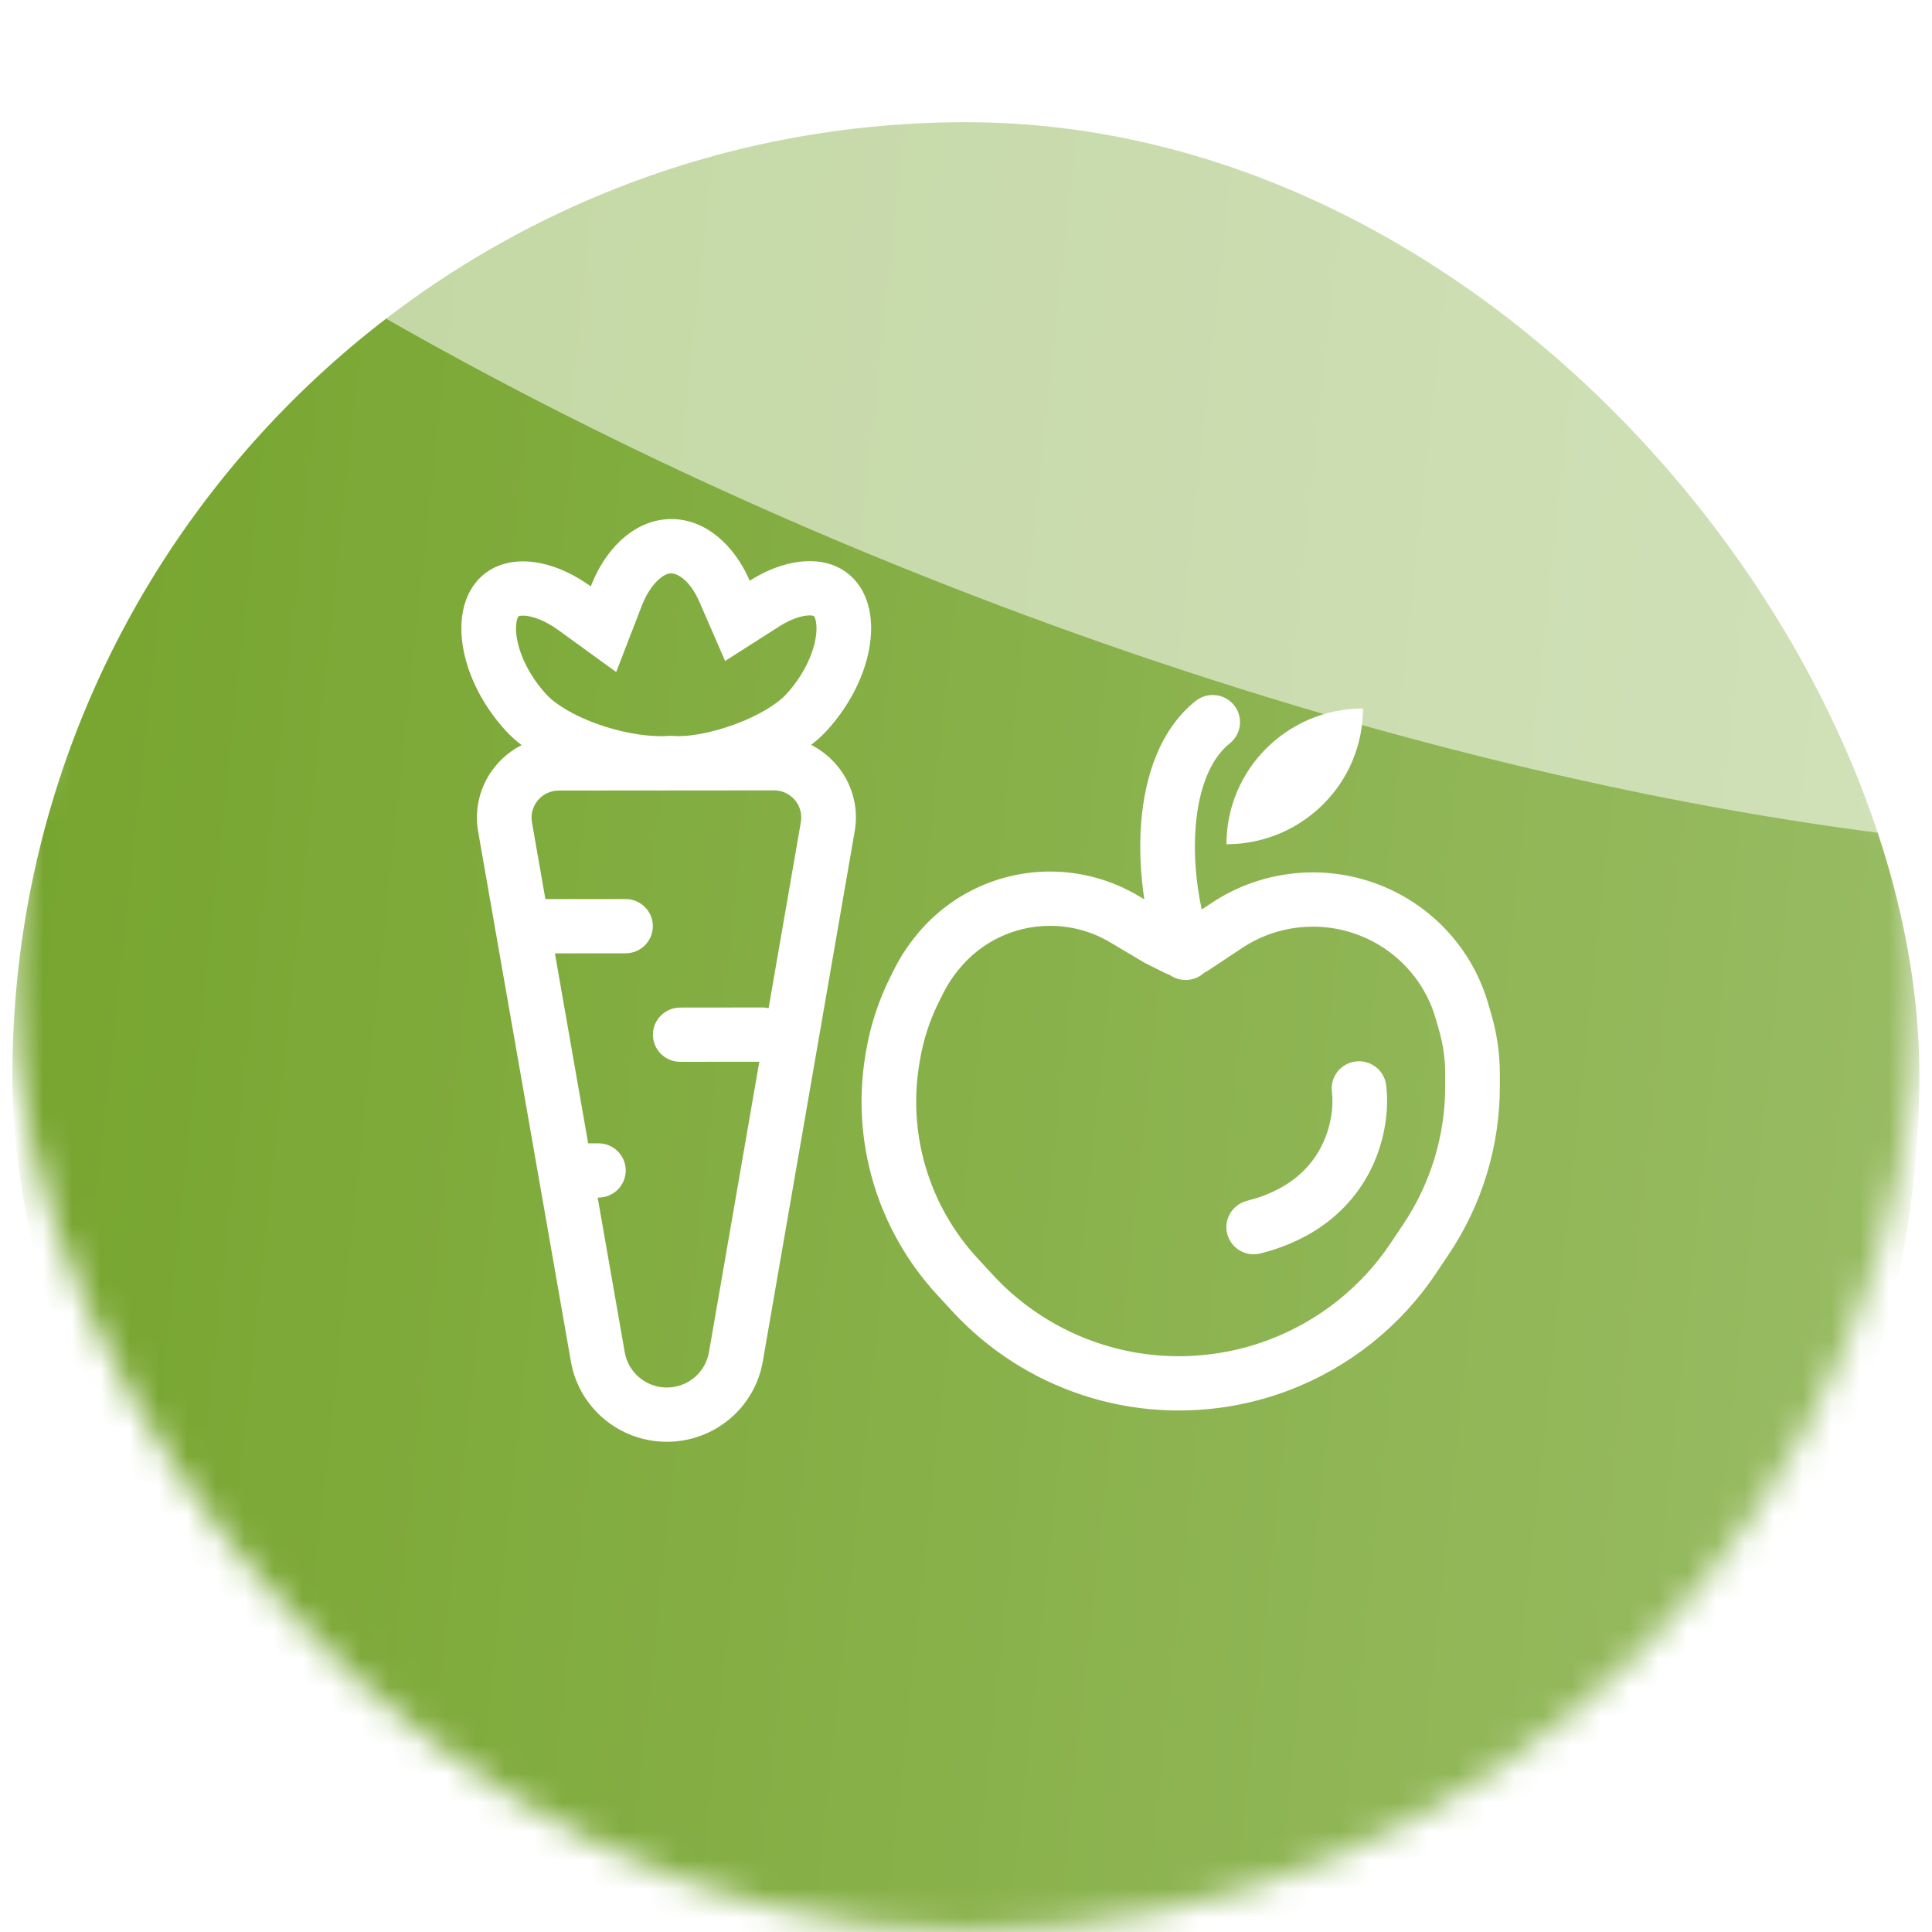 <?xml version="1.0" encoding="UTF-8"?> <svg xmlns="http://www.w3.org/2000/svg" width="67" height="67" viewBox="0 0 67 67" fill="none"><mask id="mask0_152_11156" style="mask-type:alpha" maskUnits="userSpaceOnUse" x="0" y="0" width="67" height="67"><rect x="0.43" y="0.842" width="66.133" height="66.133" rx="33.066" fill="url(#paint0_linear_152_11156)"></rect></mask><g mask="url(#mask0_152_11156)"><g filter="url(#filter0_i_152_11156)"><rect x="0.43" y="0.842" width="66.133" height="66.133" rx="33.066" fill="url(#paint1_linear_152_11156)"></rect></g><g style="mix-blend-mode:overlay" filter="url(#filter1_f_152_11156)"><ellipse cx="60.183" cy="24.537" rx="60.183" ry="24.537" transform="matrix(0.95 0.312 -0.027 1 -14.758 -44.582)" fill="white" fill-opacity="0.55"></ellipse></g></g><path fill-rule="evenodd" clip-rule="evenodd" d="M18.089 25.84C17.887 25.686 17.706 25.523 17.55 25.353C15.952 23.615 15.519 21.265 16.582 20.105C17.109 19.53 17.905 19.355 18.768 19.536C19.331 19.655 19.923 19.925 20.488 20.335C20.734 19.697 21.088 19.153 21.516 18.751C22.021 18.277 22.628 18 23.281 18C23.999 17.999 24.662 18.333 25.195 18.896C25.516 19.235 25.79 19.657 26 20.14C26.466 19.842 26.944 19.639 27.404 19.537C28.28 19.342 29.091 19.512 29.625 20.094C30.69 21.253 30.261 23.603 28.667 25.344C28.511 25.514 28.329 25.677 28.128 25.831C29.195 26.372 29.86 27.56 29.64 28.829L26.453 47.215C26.174 48.823 24.771 49.999 23.128 50C21.486 50.001 20.081 48.828 19.799 47.221L16.582 28.84C16.36 27.572 17.022 26.382 18.089 25.84ZM24.261 20.887L25.146 22.922L27.024 21.724C27.475 21.435 27.843 21.347 28.057 21.342C28.158 21.34 28.208 21.356 28.221 21.361C28.224 21.362 28.226 21.363 28.226 21.363C28.228 21.366 28.266 21.407 28.293 21.536C28.321 21.672 28.331 21.883 28.279 22.165C28.174 22.737 27.846 23.444 27.265 24.077C26.962 24.408 26.316 24.816 25.452 25.13C24.695 25.405 24.003 25.525 23.564 25.529H23.519C23.477 25.529 23.438 25.527 23.402 25.525L23.28 25.516L23.158 25.523C23.091 25.527 23.021 25.529 22.949 25.53H22.927C22.309 25.529 21.532 25.394 20.769 25.127C19.888 24.819 19.253 24.415 18.949 24.084C18.368 23.451 18.038 22.745 17.932 22.173C17.88 21.892 17.889 21.681 17.917 21.545C17.944 21.416 17.981 21.375 17.983 21.372C17.983 21.372 17.985 21.37 17.992 21.368C18.011 21.361 18.074 21.344 18.197 21.352C18.455 21.37 18.878 21.498 19.369 21.855L21.369 23.306L22.256 21.009C22.432 20.554 22.664 20.248 22.867 20.075C23.061 19.909 23.201 19.882 23.282 19.882C23.4 19.882 23.874 19.998 24.261 20.887ZM26.839 27.409L19.381 27.415C18.793 27.415 18.348 27.942 18.448 28.517L18.914 31.18L21.692 31.178C22.215 31.177 22.64 31.598 22.64 32.118C22.64 32.638 22.217 33.06 21.694 33.06L19.244 33.062L20.397 39.649L20.752 39.649C21.275 39.649 21.699 40.07 21.7 40.59C21.7 41.109 21.276 41.531 20.753 41.531H20.727L21.666 46.898C21.79 47.603 22.406 48.118 23.127 48.118C23.848 48.117 24.463 47.601 24.586 46.896L26.332 36.821L23.591 36.823C23.068 36.824 22.643 36.403 22.643 35.883C22.643 35.363 23.066 34.941 23.59 34.941L26.432 34.938C26.508 34.938 26.583 34.947 26.654 34.964L27.773 28.51C27.873 27.934 27.427 27.408 26.839 27.409Z" fill="white"></path><path d="M48.07 37.627C48.004 37.111 47.53 36.746 47.011 36.811C46.492 36.876 46.124 37.347 46.19 37.863C46.248 38.318 46.184 39.107 45.772 39.854C45.378 40.567 44.641 41.29 43.243 41.644C42.736 41.773 42.43 42.285 42.559 42.789C42.688 43.293 43.204 43.597 43.711 43.468C45.617 42.985 46.786 41.93 47.433 40.76C48.06 39.624 48.171 38.427 48.07 37.627Z" fill="white"></path><path fill-rule="evenodd" clip-rule="evenodd" d="M42.648 25.778C43.057 25.453 43.122 24.861 42.795 24.455C42.468 24.049 41.872 23.984 41.464 24.309C40.219 25.3 39.701 26.939 39.575 28.523C39.506 29.394 39.549 30.305 39.685 31.191L39.473 31.064C38.548 30.514 37.489 30.224 36.411 30.224C34.604 30.226 32.895 31.044 31.767 32.447L31.717 32.51C31.448 32.844 31.215 33.206 31.023 33.589L30.877 33.88C30.466 34.697 30.182 35.569 30.031 36.469L30.012 36.583C29.51 39.593 30.43 42.665 32.507 44.912L33.044 45.494C34.268 46.817 35.811 47.809 37.527 48.376C39.871 49.15 42.421 49.087 44.724 48.205C46.787 47.414 48.563 46.004 49.789 44.173L50.242 43.498C51.399 41.771 52.015 39.743 52.013 37.669L52.013 37.227C52.012 36.544 51.916 35.865 51.727 35.209L51.61 34.804C51.168 33.273 50.157 31.965 48.781 31.146C46.684 29.899 44.053 29.963 42.021 31.311L41.675 31.541C41.472 30.601 41.39 29.598 41.464 28.671C41.572 27.306 41.999 26.295 42.648 25.778ZM40.564 33.81C40.806 33.982 41.126 34.038 41.428 33.933C41.555 33.889 41.666 33.82 41.759 33.735C41.815 33.707 41.869 33.675 41.922 33.641L43.073 32.877C44.496 31.933 46.339 31.887 47.807 32.761C48.771 33.334 49.479 34.25 49.789 35.323L49.905 35.727C50.046 36.215 50.118 36.72 50.118 37.228L50.118 37.67C50.12 39.373 49.614 41.038 48.665 42.455L48.212 43.131C47.204 44.636 45.742 45.797 44.042 46.448C42.148 47.174 40.05 47.226 38.125 46.59C36.714 46.124 35.446 45.309 34.44 44.221L33.903 43.639C32.22 41.819 31.475 39.33 31.882 36.891L31.901 36.777C32.02 36.062 32.246 35.369 32.572 34.721L32.718 34.429C32.851 34.165 33.012 33.915 33.197 33.684L33.248 33.621C34.017 32.665 35.181 32.108 36.413 32.107C37.148 32.106 37.869 32.304 38.499 32.679L39.712 33.4L40.39 33.737C40.447 33.765 40.505 33.789 40.564 33.81Z" fill="white"></path><path d="M42.533 29.278C42.531 26.679 44.65 24.571 47.266 24.569C47.268 27.168 45.149 29.276 42.533 29.278Z" fill="white"></path><defs><filter id="filter0_i_152_11156" x="0.43" y="0.842" width="66.133" height="69.529" filterUnits="userSpaceOnUse" color-interpolation-filters="sRGB"><feFlood flood-opacity="0" result="BackgroundImageFix"></feFlood><feBlend mode="normal" in="SourceGraphic" in2="BackgroundImageFix" result="shape"></feBlend><feColorMatrix in="SourceAlpha" type="matrix" values="0 0 0 0 0 0 0 0 0 0 0 0 0 0 0 0 0 0 127 0" result="hardAlpha"></feColorMatrix><feOffset dy="3.396"></feOffset><feGaussianBlur stdDeviation="11.321"></feGaussianBlur><feComposite in2="hardAlpha" operator="arithmetic" k2="-1" k3="1"></feComposite><feColorMatrix type="matrix" values="0 0 0 0 1 0 0 0 0 1 0 0 0 0 1 0 0 0 0.2 0"></feColorMatrix><feBlend mode="normal" in2="shape" result="effect1_innerShadow_152_11156"></feBlend></filter><filter id="filter1_f_152_11156" x="-72.038" y="-88.767" width="227.564" height="175.007" filterUnits="userSpaceOnUse" color-interpolation-filters="sRGB"><feFlood flood-opacity="0" result="BackgroundImageFix"></feFlood><feBlend mode="normal" in="SourceGraphic" in2="BackgroundImageFix" result="shape"></feBlend><feGaussianBlur stdDeviation="28.302" result="effect1_foregroundBlur_152_11156"></feGaussianBlur></filter><linearGradient id="paint0_linear_152_11156" x1="66.562" y1="77.997" x2="-7.605" y2="70.056" gradientUnits="userSpaceOnUse"><stop offset="0.038" stop-color="#E5BA66"></stop><stop offset="0.51" stop-color="#FCD98A"></stop><stop offset="1" stop-color="#FFE4B9"></stop></linearGradient><linearGradient id="paint1_linear_152_11156" x1="66.562" y1="77.997" x2="-7.605" y2="70.056" gradientUnits="userSpaceOnUse"><stop offset="0.038" stop-color="#99BC64"></stop><stop offset="1" stop-color="#75A42C"></stop></linearGradient></defs></svg> 